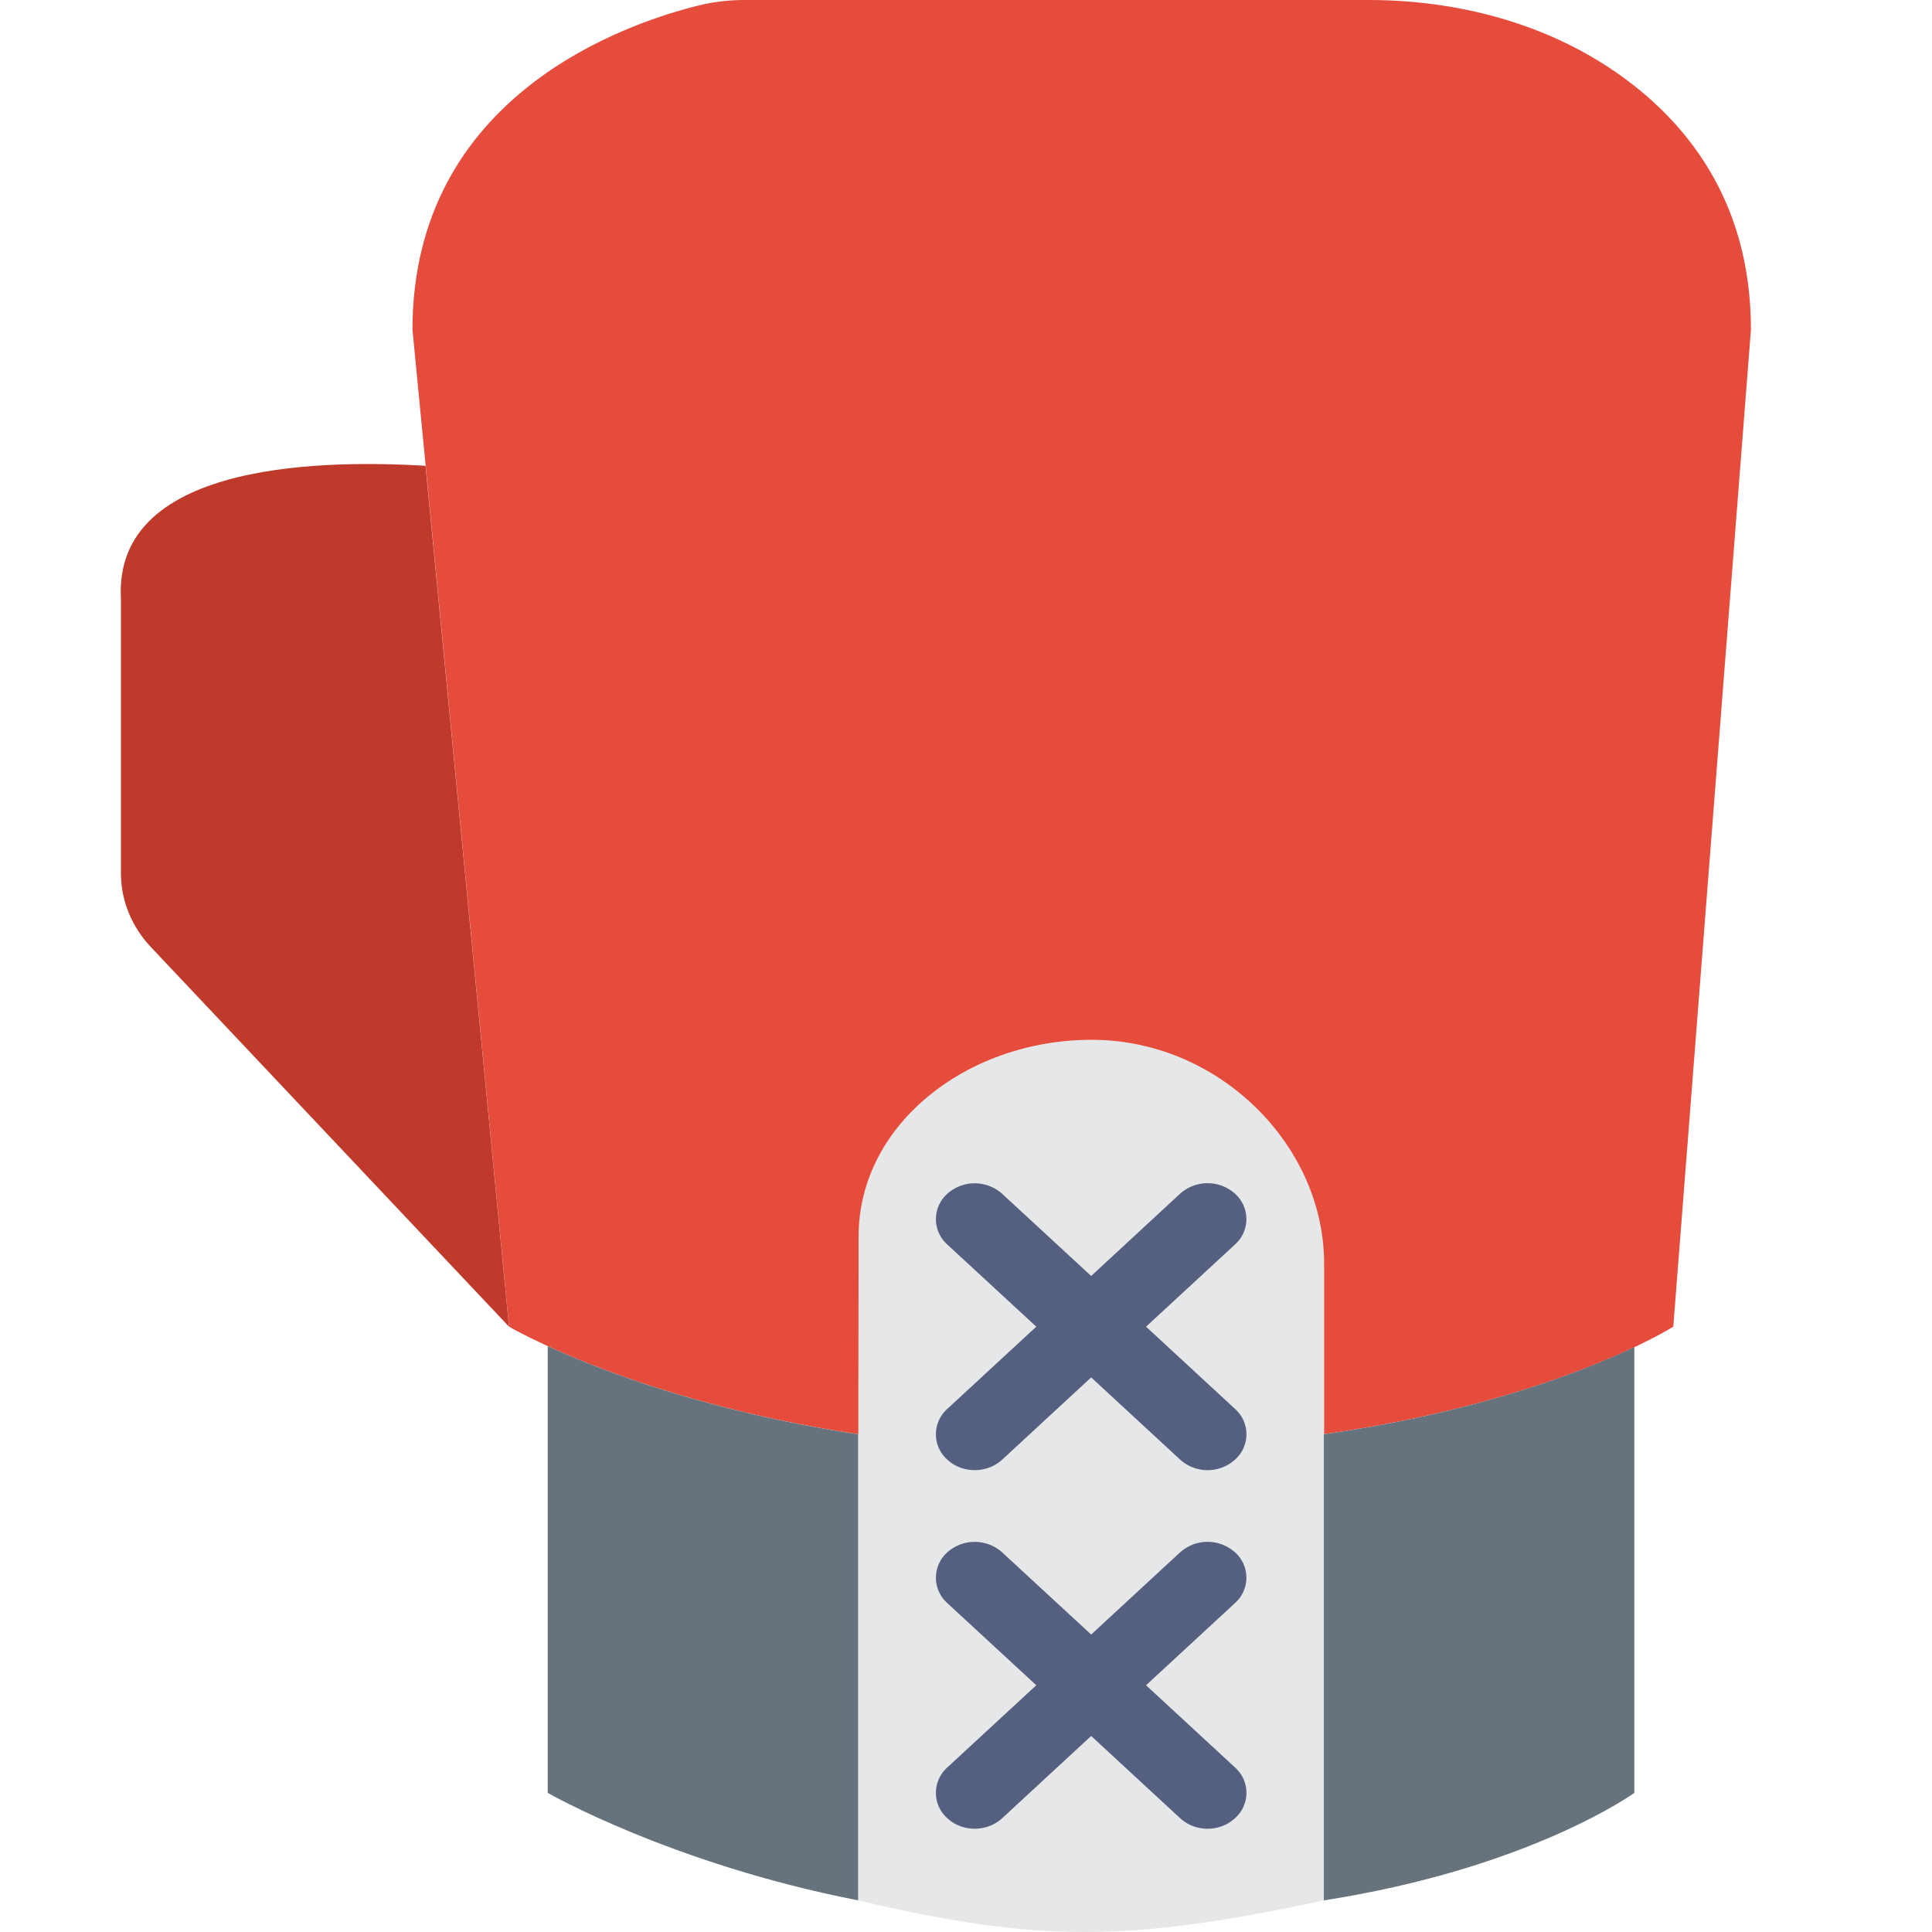 <svg width="32" height="32" viewBox="0 0 32 32" fill="none" xmlns="http://www.w3.org/2000/svg"><g clip-path="url(#clip0_28990_1691)"><path d="M14.219 20.484c0-1.878 1.82-3.26 3.853-3.26 2.032 0 3.856 1.45 3.856 3.328v10.925c-3.202.683-4.695.712-7.713 0l.004-10.993z" fill="#E6E7E8"/><path d="M26.737 1.178C25.57.378 24.123 0 22.67 0H12.332c-.25 0-.496.027-.737.085-1.223.297-4.763 1.494-4.763 5.377l1.6 16.512s2.074 1.224 5.785 1.782l.004-3.272c0-1.905 1.873-3.3 3.94-3.26 2.076.04 3.77 1.777 3.77 3.696v2.835c3.848-.549 5.784-1.781 5.784-1.781L29.001 5.46c0-2.15-1.087-3.477-2.264-4.283z" fill="#E64C3C"/><path d="M21.927 23.756v7.72c3.414-.53 5.143-1.78 5.143-1.78v-7.384c-.857.406-2.571 1.077-5.143 1.444zm-12.855 5.94s2.055 1.178 5.142 1.78v-7.72c-2.508-.377-4.264-1.057-5.142-1.46v7.4z" fill="#66737D"/><path d="M2.003 9.919v4.545c0 .455.181.895.509 1.236l5.919 6.274L7.048 7.715c-1.477-.087-5.176-.134-5.045 2.204z" fill="#C03A2B"/><path d="M18.982 21.974l1.474-1.362a.563.563 0 0 0 0-.84.68.68 0 0 0-.91 0l-1.473 1.362-1.474-1.361a.681.681 0 0 0-.909 0 .563.563 0 0 0 0 .84l1.474 1.361-1.474 1.362a.563.563 0 0 0 0 .84c.25.232.658.232.91 0l1.473-1.362 1.474 1.362a.679.679 0 0 0 .909 0 .562.562 0 0 0 0-.84l-1.474-1.362zm1.474 3.738a.68.68 0 0 0-.908-.001h-.001l-1.474 1.362-1.474-1.361a.681.681 0 0 0-.909 0 .563.563 0 0 0 0 .84l1.474 1.361-1.474 1.362a.563.563 0 0 0 0 .84c.25.232.658.232.91 0l1.473-1.362 1.474 1.362c.25.232.655.233.906.002l.003-.002a.562.562 0 0 0 0-.84l-1.474-1.362 1.474-1.362a.563.563 0 0 0 0-.84z" fill="#556080"/></g><defs><clipPath id="clip0_28990_1691"><path fill="#fff" d="M0 0h32v32H0z"/></clipPath></defs></svg>